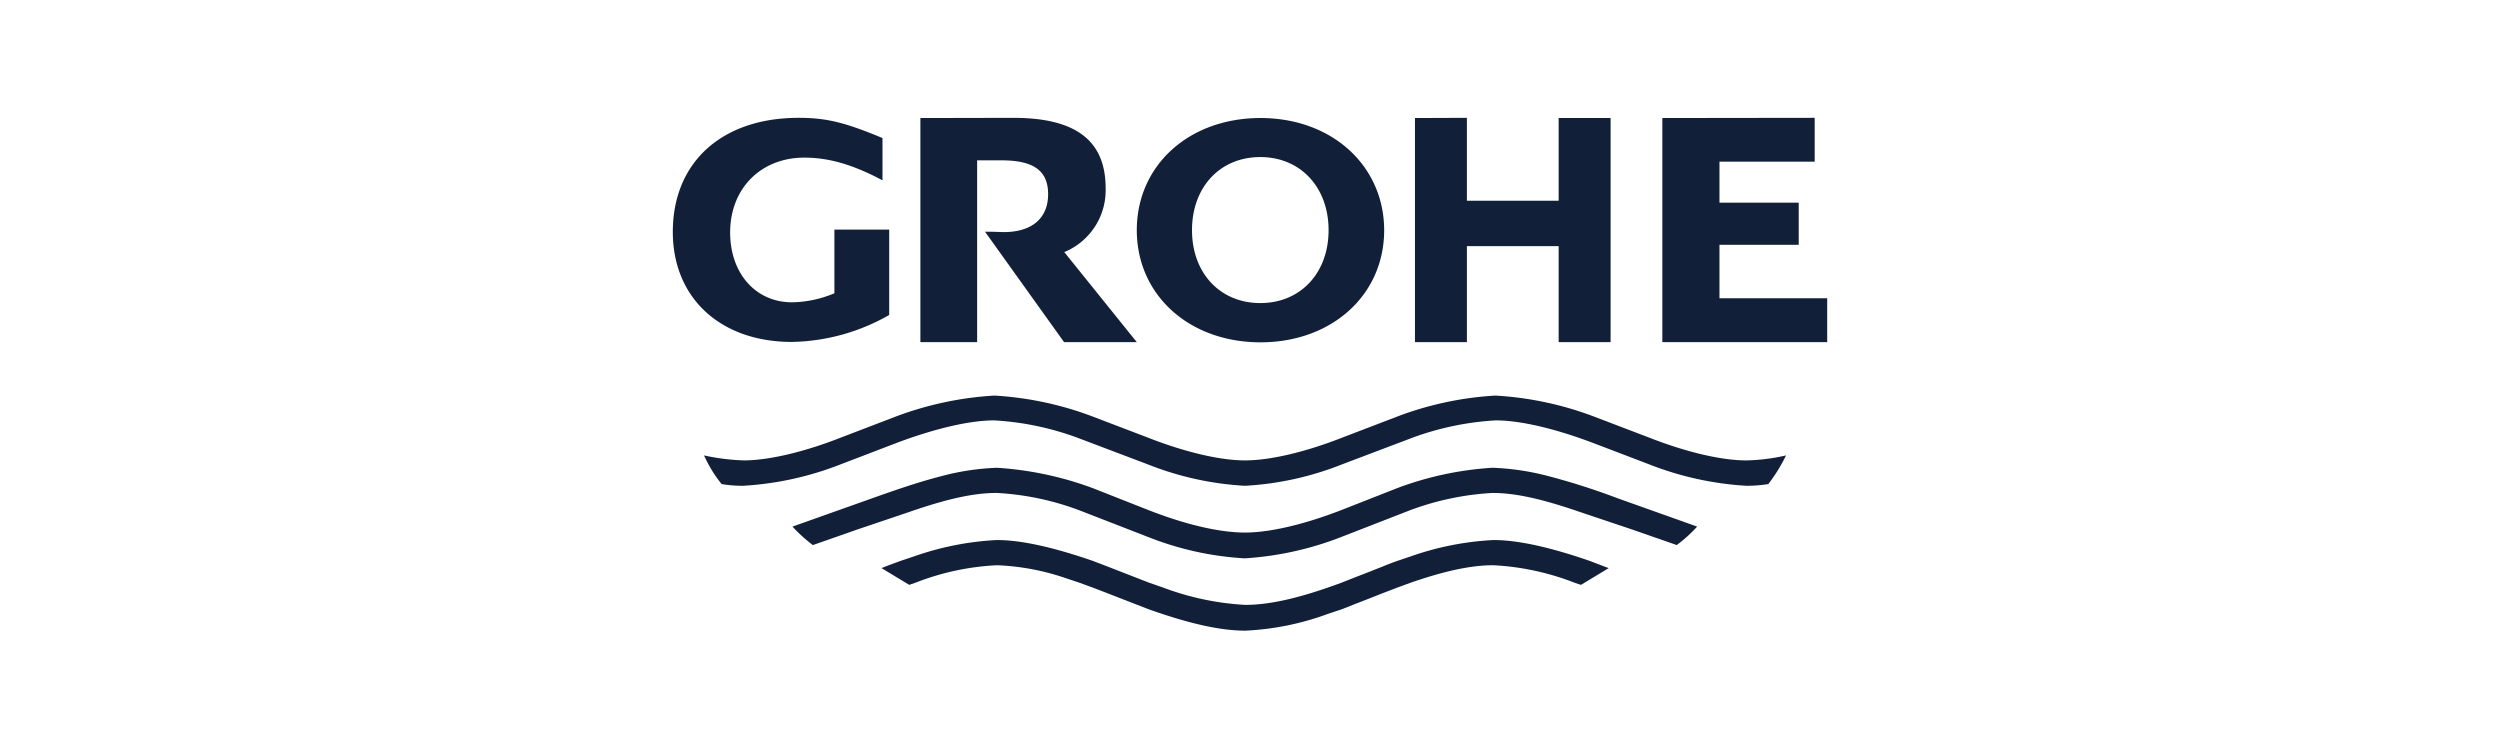 <svg xmlns="http://www.w3.org/2000/svg" width="334" height="100" viewBox="0 0 334 100"><g id="Group_148" data-name="Group 148" transform="translate(-12374 407)"><g id="Group_147" data-name="Group 147" transform="translate(358)"><g id="Group_145" data-name="Group 145" transform="translate(358)"><g id="Group_140" data-name="Group 140" transform="translate(716)"><g id="Group_135" data-name="Group 135" transform="translate(1798)"><g id="Group_132" data-name="Group 132" transform="translate(366)"><g id="Group_128" data-name="Group 128" transform="translate(1093)"><g id="Group_126" data-name="Group 126" transform="translate(372)"><g id="Group_121" data-name="Group 121" transform="translate(376)"><rect id="Rectangle_163" data-name="Rectangle 163" width="334" height="100" transform="translate(6937 -407)" fill="#fff"></rect></g></g></g></g></g></g></g></g><g id="grohe-vector-logo" transform="translate(12443.088 -580.258)"><path id="Path_371" data-name="Path 371" d="M169.525,234.1l-.308.617a22.22,22.22,0,0,1-2.056,3.212,17.957,17.957,0,0,1-2.9.231,42.275,42.275,0,0,1-13.056-2.878l-7.479-2.853c-5.037-1.9-9.663-3.007-13-3.007a38.519,38.519,0,0,0-11.179,2.339l-9.3,3.521a41.143,41.143,0,0,1-13,2.878,41.281,41.281,0,0,1-13.03-2.878l-9.3-3.521a38.35,38.35,0,0,0-11.179-2.339c-3.315,0-7.967,1.105-13.03,3.007l-7.453,2.853a42.263,42.263,0,0,1-13.081,2.878,16.96,16.96,0,0,1-2.853-.231,17.024,17.024,0,0,1-2.056-3.212l-.308-.617a29.371,29.371,0,0,0,5.32.668c3.29,0,8.044-1.105,13-3.058l7.453-2.853a44.722,44.722,0,0,1,13.03-2.75,44.232,44.232,0,0,1,13,2.75l7.479,2.853c4.96,1.953,9.689,3.058,13,3.058,3.341,0,8.07-1.105,13.03-3.058l7.453-2.853a44.078,44.078,0,0,1,12.978-2.75,44.385,44.385,0,0,1,13.03,2.75l7.479,2.853c4.96,1.953,9.689,3.058,13,3.058a25.512,25.512,0,0,0,5.32-.668Zm-11.873,9.509a19.058,19.058,0,0,1-2.724,2.467L148.966,244l-6.888-2.313c-5.217-1.8-8.738-2.57-11.771-2.57a37.326,37.326,0,0,0-11.025,2.313L110.107,245a42.828,42.828,0,0,1-12.9,2.853A41.317,41.317,0,0,1,84.3,245l-9.2-3.572a37,37,0,0,0-11.025-2.313c-3.007,0-6.528.745-11.771,2.57L45.446,244,39.51,246.08a20.549,20.549,0,0,1-2.724-2.467l10.691-3.8c4.7-1.67,6.708-2.287,9.252-2.955a33.339,33.339,0,0,1,7.376-1.105A44.975,44.975,0,0,1,76.98,238.5l7.35,2.9c4.986,1.953,9.535,3.007,12.9,3.007,3.341,0,7.916-1.079,12.9-3.007l7.376-2.9a43.642,43.642,0,0,1,12.824-2.75,33.978,33.978,0,0,1,7.4,1.105,91.686,91.686,0,0,1,9.252,2.955l10.665,3.8Zm-11.822,5.551-3.7,2.236-.848-.283a34.692,34.692,0,0,0-10.871-2.339c-2.9,0-6.374.72-11.051,2.339l-1.825.668-1.876.72-1.825.72-1.85.72-1.825.72-1.85.617a36.751,36.751,0,0,1-11.025,2.236c-3.29,0-7.376-.9-12.9-2.853l-1.85-.72-1.85-.72-1.85-.72-1.876-.72-1.825-.668-1.85-.617a32.017,32.017,0,0,0-9.175-1.722,34.245,34.245,0,0,0-10.9,2.339l-.822.283-3.7-2.236c.925-.385,1.208-.463,2.493-.951l1.85-.617a39.1,39.1,0,0,1,11.051-2.184c3.264,0,7.53.951,12.876,2.8l1.876.72,1.85.72,1.85.72,1.85.72,1.85.642a36.779,36.779,0,0,0,11.025,2.339c3.315,0,7.324-.9,12.927-2.981l1.825-.72,1.85-.72,1.825-.72c.308-.129.925-.385,1.876-.72l1.825-.617a39.265,39.265,0,0,1,11.051-2.184c3.264,0,7.556.951,12.9,2.8l1.876.72.617.231ZM42.388,203.957v8.481a15.12,15.12,0,0,1-5.654,1.208c-4.883,0-8.275-3.881-8.275-9.329,0-5.86,4.086-10,9.92-10,3.29,0,6.528.951,10.434,3.033V191.7c-5.011-2.082-7.479-2.7-11.205-2.7C27.353,189,20.8,194.937,20.8,204.24c0,8.841,6.374,14.7,15.908,14.7a27.111,27.111,0,0,0,13-3.6V203.932H42.388m11.488-14.906v29.94h7.581V194.68h3.264c4.292,0,6.219,1.388,6.219,4.523,0,3.212-2.159,5.063-5.937,5.063l-1.645-.051h-.848l10.563,14.752h9.715L73.1,206.939a8.937,8.937,0,0,0,5.525-8.532c0-6.374-3.983-9.406-12.336-9.406l-12.413.026m66.075,0v29.94h6.939V206.142h12.259v12.824h6.939v-29.94h-6.939v11.051H126.889V189m26.111.026v29.94h22.025v-5.86H160.633v-7.145h10.588v-5.628H160.633V194.86h12.721V189M90.164,204.009c0-5.731,3.726-9.766,9.123-9.766,5.371,0,9.123,4.035,9.123,9.766s-3.752,9.74-9.123,9.74-9.123-4.009-9.123-9.74m-7.376,0c0,8.635,6.965,14.983,16.525,14.983,9.535,0,16.525-6.322,16.525-14.983-.026-8.635-6.99-14.983-16.525-14.983-9.56,0-16.525,6.322-16.525,14.983" fill="#112038"></path></g></g></svg>